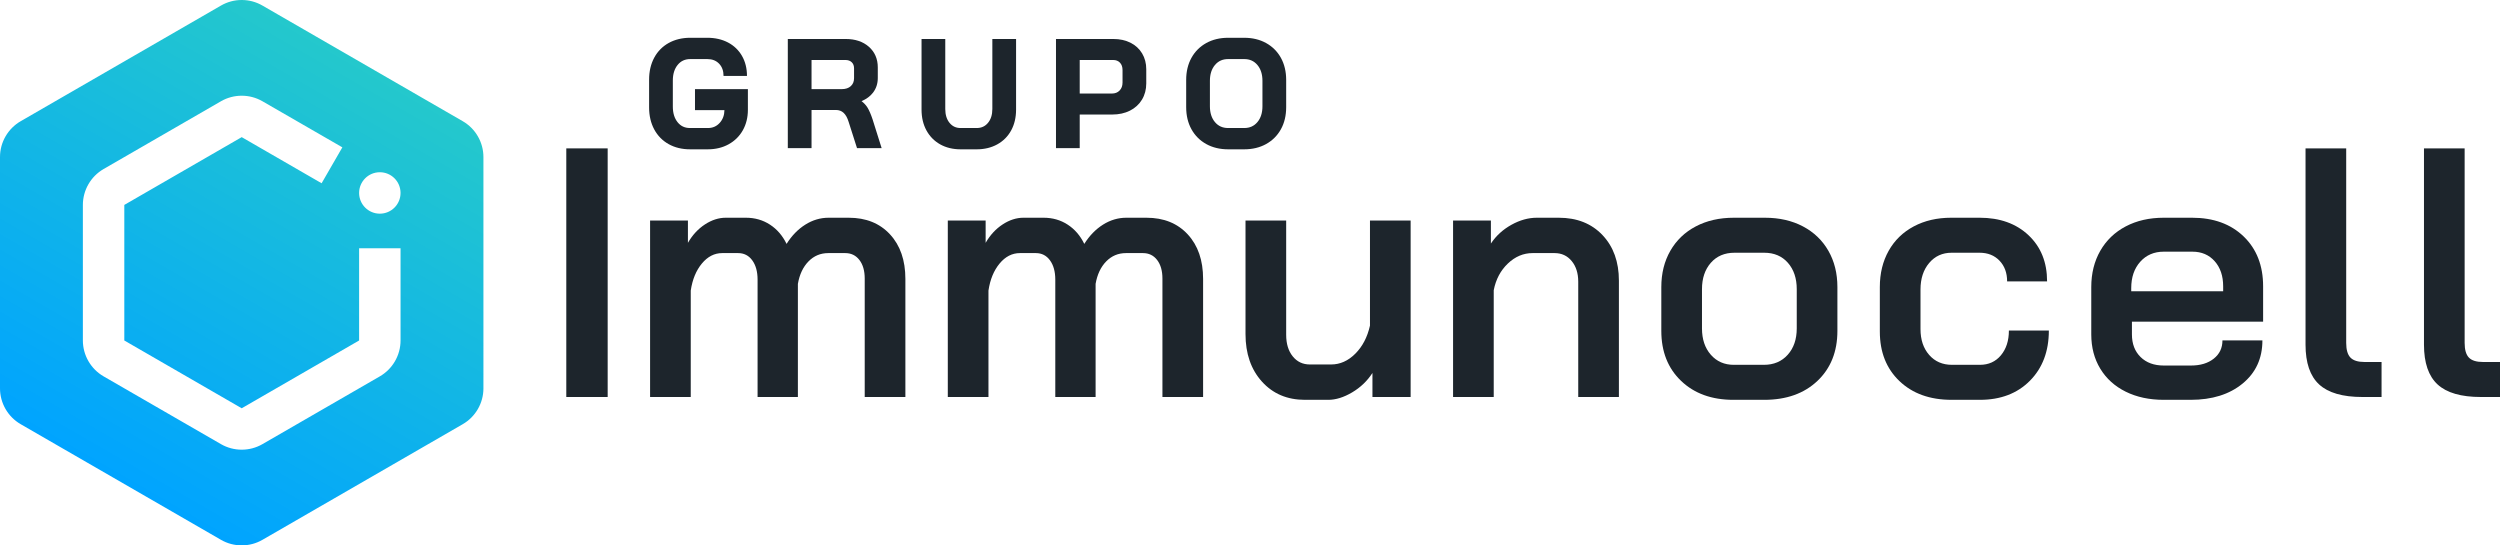 <?xml version="1.0" encoding="UTF-8"?>
<svg id="Layer_1" data-name="Layer 1" xmlns="http://www.w3.org/2000/svg" width="905" height="197.432" xmlns:xlink="http://www.w3.org/1999/xlink" viewBox="0 0 905 197.432">
  <defs>
    <style>
      .cls-1 {
        fill: url(#linear-gradient);
      }

      .cls-2 {
        fill: #1d252c;
      }
    </style>
    <linearGradient id="linear-gradient" x1="43.75" y1="174.493" x2="131.25" y2="22.939" gradientUnits="userSpaceOnUse">
      <stop offset="0" stop-color="#00a4ff"/>
      <stop offset="1" stop-color="#24c8cc"/>
    </linearGradient>
  </defs>
  <g>
    <rect class="cls-2" x="205" y="53.715" width="14.976" height="90"/>
    <path class="cls-2" d="M307.269,78.819h-7.296c-2.988,0-5.804,.832-8.448,2.496-2.646,1.664-4.908,3.99-6.784,6.976-1.452-2.986-3.456-5.312-6.016-6.976s-5.462-2.496-8.704-2.496h-7.296c-2.56,0-5.078,.812-7.552,2.432-2.476,1.622-4.524,3.84-6.144,6.656v-8.064h-13.696v63.872h14.72v-38.528c.596-4.01,1.94-7.273,4.032-9.791,2.09-2.516,4.544-3.776,7.36-3.776h5.76c2.132,0,3.84,.876,5.12,2.624,1.28,1.75,1.92,4.076,1.92,6.976v42.496h14.592v-40.96c.596-3.412,1.876-6.122,3.84-8.128,1.962-2.004,4.352-3.008,7.168-3.008h6.144c2.132,0,3.84,.832,5.12,2.496,1.28,1.664,1.92,3.904,1.92,6.72v42.88h14.72v-42.752c0-6.74-1.856-12.116-5.568-16.128-3.712-4.01-8.684-6.016-14.912-6.016Z"/>
    <path class="cls-2" d="M415.041,78.819h-7.296c-2.988,0-5.804,.832-8.448,2.496-2.646,1.664-4.908,3.99-6.784,6.976-1.452-2.986-3.456-5.312-6.016-6.976s-5.462-2.496-8.704-2.496h-7.296c-2.56,0-5.078,.812-7.552,2.432-2.476,1.622-4.524,3.84-6.144,6.656v-8.064h-13.696v63.872h14.72v-38.528c.596-4.01,1.94-7.273,4.032-9.791,2.09-2.516,4.544-3.776,7.36-3.776h5.76c2.132,0,3.84,.876,5.12,2.624,1.28,1.75,1.92,4.076,1.92,6.976v42.496h14.592v-40.96c.596-3.412,1.876-6.122,3.84-8.128,1.962-2.004,4.352-3.008,7.168-3.008h6.144c2.132,0,3.84,.832,5.12,2.496,1.28,1.664,1.92,3.904,1.92,6.72v42.88h14.72v-42.752c0-6.74-1.856-12.116-5.568-16.128-3.712-4.01-8.684-6.016-14.912-6.016Z"/>
    <path class="cls-2" d="M495.935,117.859c-.94,4.183-2.711,7.574-5.312,10.176-2.604,2.604-5.526,3.904-8.768,3.904h-7.681c-2.56,0-4.63-.979-6.208-2.944-1.58-1.962-2.368-4.563-2.368-7.808v-41.344h-14.72v41.088c0,7.084,1.984,12.822,5.952,17.216,3.968,4.396,9.152,6.592,15.552,6.592h8.448c2.73,0,5.61-.896,8.64-2.688,3.028-1.792,5.482-4.138,7.36-7.04v8.704h13.824v-63.872h-14.72v38.016Z"/>
    <path class="cls-2" d="M564.282,78.819h-7.936c-3.072,0-6.145,.854-9.217,2.56-3.071,1.708-5.548,3.968-7.424,6.784v-8.32h-13.695v63.872h14.72v-38.656c.768-3.924,2.474-7.146,5.12-9.664,2.644-2.516,5.632-3.776,8.96-3.776h7.936c2.561,0,4.628,.96,6.208,2.88,1.578,1.92,2.368,4.416,2.368,7.487v41.729h14.72v-42.112c0-6.826-1.983-12.33-5.951-16.512-3.969-4.18-9.238-6.272-15.809-6.272Z"/>
    <path class="cls-2" d="M652.663,81.956c-3.969-2.09-8.557-3.136-13.761-3.136h-11.264c-5.206,0-9.792,1.046-13.76,3.136-3.969,2.092-7.04,5.036-9.216,8.832-2.177,3.798-3.265,8.172-3.265,13.12v15.872c0,7.511,2.388,13.548,7.168,18.112,4.778,4.566,11.092,6.848,18.944,6.848h11.136c8.021,0,14.442-2.281,19.264-6.848,4.82-4.564,7.232-10.602,7.232-18.112v-15.872c0-4.947-1.088-9.321-3.264-13.12-2.177-3.796-5.248-6.74-9.216-8.832Zm-2.24,36.928c0,3.926-1.088,7.104-3.265,9.536-2.176,2.432-5.056,3.647-8.64,3.647h-10.88c-3.414,0-6.188-1.216-8.32-3.647-2.134-2.433-3.2-5.61-3.2-9.536v-14.208c0-3.924,1.066-7.104,3.2-9.536,2.132-2.432,4.992-3.648,8.576-3.648h10.752c3.584,0,6.442,1.216,8.576,3.648,2.132,2.432,3.2,5.612,3.2,9.536v14.208Z"/>
    <path class="cls-2" d="M724.339,128.611c-1.92,2.305-4.46,3.456-7.615,3.456h-10.112c-3.414,0-6.166-1.193-8.256-3.584-2.092-2.388-3.137-5.504-3.137-9.344v-14.336c0-3.924,1.045-7.124,3.137-9.6,2.09-2.474,4.8-3.712,8.128-3.712h10.111c2.986,0,5.396,.96,7.232,2.88,1.834,1.92,2.752,4.416,2.752,7.488h14.464c0-6.912-2.24-12.479-6.72-16.704-4.48-4.224-10.39-6.336-17.729-6.336h-10.239c-5.12,0-9.645,1.046-13.568,3.136-3.926,2.092-6.956,5.036-9.088,8.832-2.134,3.798-3.2,8.172-3.2,13.12v16.128c0,7.425,2.368,13.398,7.104,17.921,4.735,4.523,11.027,6.783,18.88,6.783h10.24c7.508,0,13.546-2.304,18.111-6.912,4.564-4.607,6.849-10.666,6.849-18.176h-14.465c0,3.67-.96,6.656-2.88,8.96Z"/>
    <path class="cls-2" d="M793.521,78.819h-10.24c-5.206,0-9.792,1.046-13.76,3.136-3.969,2.092-7.04,5.036-9.216,8.832-2.177,3.798-3.265,8.172-3.265,13.12v17.152c0,4.694,1.088,8.832,3.265,12.416,2.176,3.584,5.247,6.358,9.216,8.32,3.968,1.962,8.554,2.943,13.76,2.943h9.728c7.765,0,14.036-1.962,18.816-5.888,4.778-3.924,7.168-9.13,7.168-15.616h-14.464c0,2.732-1.046,4.929-3.136,6.592-2.093,1.664-4.845,2.496-8.257,2.496h-9.855c-3.5,0-6.294-1.023-8.384-3.071-2.092-2.049-3.137-4.778-3.137-8.192v-4.608h47.488v-12.8c0-7.507-2.348-13.523-7.04-18.047-4.693-4.522-10.924-6.784-18.688-6.784Zm11.264,26.624h-33.28v-1.151c0-3.925,1.088-7.104,3.265-9.536,2.176-2.432,5.012-3.648,8.512-3.648h10.368c3.328,0,6.016,1.152,8.063,3.456,2.048,2.304,3.072,5.333,3.072,9.087v1.792Z"/>
    <path class="cls-2" d="M850.86,129.443c-1.024-1.065-1.536-2.836-1.536-5.312V53.715h-14.72V124.771c0,6.572,1.642,11.372,4.928,14.4,3.284,3.029,8.512,4.544,15.68,4.544h6.912v-12.672h-6.144c-2.391,0-4.097-.532-5.12-1.601Z"/>
    <path class="cls-2" d="M898.856,131.043c-2.391,0-4.097-.532-5.12-1.601-1.024-1.065-1.536-2.836-1.536-5.312V53.715h-14.72V124.771c0,6.572,1.642,11.372,4.928,14.4,3.284,3.029,8.512,4.544,15.68,4.544h6.912v-12.672h-6.144Z"/>
  </g>
  <g>
    <path class="cls-2" d="M251.586,39.865h10.661c-.024,1.828-.591,3.381-1.704,4.61-1.14,1.259-2.539,1.871-4.277,1.871h-6.49c-1.875,0-3.34-.686-4.479-2.097-1.149-1.422-1.731-3.324-1.731-5.653v-9.46c0-2.327,.591-4.228,1.757-5.65,1.157-1.413,2.65-2.1,4.563-2.1h6.16c1.782,0,3.176,.544,4.261,1.663,1.074,1.108,1.619,2.601,1.619,4.437h8.48c0-2.716-.605-5.149-1.799-7.234-1.198-2.091-2.903-3.729-5.068-4.869-2.153-1.133-4.674-1.708-7.493-1.708h-6.16c-2.934,0-5.56,.632-7.805,1.877-2.257,1.252-4.026,3.05-5.258,5.343-1.226,2.282-1.847,4.943-1.847,7.909v10.12c0,2.967,.622,5.628,1.847,7.909,1.23,2.293,2.99,4.091,5.229,5.343,2.229,1.247,4.827,1.878,7.724,1.878h6.49c2.787,0,5.311-.613,7.501-1.822,2.199-1.213,3.93-2.925,5.145-5.088,1.21-2.157,1.824-4.645,1.824-7.395v-7.485h-19.15v7.6Z"/>
    <path class="cls-2" d="M314.026,38.939c-.52-.85-1.241-1.628-2.148-2.322,1.764-.749,3.159-1.783,4.154-3.081,1.146-1.496,1.726-3.273,1.726-5.281v-3.85c0-3.069-1.084-5.582-3.222-7.47-2.121-1.871-4.943-2.82-8.389-2.82h-20.96V53.615h8.59v-13.805h8.795c1.127,0,2.042,.335,2.798,1.024,.771,.705,1.39,1.814,1.841,3.303l3.026,9.478h8.912l-3.287-10.448c-.595-1.788-1.213-3.21-1.835-4.228Zm-4.86-10.629c0,1.187-.379,2.12-1.16,2.853-.781,.731-1.888,1.103-3.289,1.103h-10.94v-10.55h12.26c.974,0,1.724,.269,2.292,.82,.563,.55,.837,1.269,.837,2.2v3.575Z"/>
    <path class="cls-2" d="M359.228,39.475c0,2.069-.534,3.755-1.588,5.014-1.046,1.25-2.378,1.856-4.072,1.856h-5.83c-1.655,0-2.959-.606-3.987-1.853-1.037-1.257-1.562-2.945-1.562-5.017V14.115h-8.59v25.58c0,2.823,.594,5.346,1.765,7.499,1.177,2.165,2.853,3.869,4.979,5.065,2.12,1.192,4.608,1.796,7.396,1.796h5.83c2.786,0,5.292-.604,7.447-1.795,2.165-1.196,3.86-2.901,5.038-5.066,1.171-2.156,1.766-4.679,1.766-7.499V14.115h-8.59v25.36Z"/>
    <path class="cls-2" d="M409.226,15.46c-1.788-.893-3.861-1.345-6.163-1.345h-20.795V53.615h8.59v-12.155h11.765c2.416,0,4.573-.472,6.413-1.401,1.855-.937,3.32-2.276,4.355-3.982,1.033-1.704,1.557-3.688,1.557-5.897v-5.115c0-2.136-.505-4.063-1.5-5.729-1-1.671-2.419-2.975-4.221-3.875Zm-2.868,14.39c0,1.231-.349,2.188-1.067,2.923-.715,.732-1.624,1.087-2.777,1.087h-11.655v-12.145h12.095c1.04,0,1.848,.318,2.471,.972,.629,.661,.935,1.547,.935,2.708v4.455Z"/>
    <path class="cls-2" d="M463.693,20.945c-1.271-2.292-3.076-4.097-5.366-5.365-2.283-1.264-4.946-1.905-7.914-1.905h-5.83c-2.968,0-5.631,.641-7.915,1.905-2.291,1.269-4.096,3.074-5.365,5.365-1.264,2.284-1.905,4.965-1.905,7.97v9.9c0,3.005,.641,5.687,1.905,7.97,1.269,2.292,3.074,4.097,5.365,5.365,2.283,1.264,4.946,1.905,7.915,1.905h5.83c2.969,0,5.631-.641,7.914-1.905,2.29-1.268,4.096-3.073,5.366-5.365,1.264-2.284,1.904-4.965,1.904-7.97v-9.9c0-3.004-.641-5.685-1.904-7.97Zm-6.686,17.54c0,2.36-.617,4.287-1.833,5.727-1.213,1.435-2.771,2.133-4.761,2.133h-5.83c-1.991,0-3.548-.698-4.761-2.133-1.217-1.44-1.834-3.367-1.834-5.727v-9.24c0-2.36,.617-4.287,1.834-5.727,1.212-1.435,2.77-2.133,4.761-2.133h5.83c1.99,0,3.547,.698,4.761,2.133,1.217,1.44,1.833,3.367,1.833,5.727v9.24Z"/>
  </g>
  <path class="cls-1" d="M167.5,43.868L95,2.01c-4.641-2.679-10.359-2.679-15,0L7.5,43.868c-4.641,2.679-7.5,7.631-7.5,12.99v83.716c0,5.359,2.859,10.311,7.5,12.99l72.5,41.858c4.641,2.679,10.359,2.679,15,0l72.5-41.858c4.641-2.679,7.5-7.631,7.5-12.99V56.858c0-5.359-2.859-10.311-7.5-12.99Zm-22.5,79.385c0,5.342-2.874,10.319-7.5,12.99l-42.5,24.538c-2.312,1.336-4.907,2.003-7.5,2.004-2.594,0-5.187-.668-7.5-2.004l-42.5-24.538c-4.626-2.671-7.5-7.648-7.5-12.99v-49.075c0-5.341,2.874-10.319,7.5-12.99l42.5-24.537c4.625-2.671,10.374-2.671,15,0l28.931,16.685-7.506,13.005-28.925-16.699-42.5,24.537v49.075l42.5,24.538,42.5-24.538v-33.392h15v33.392Zm-7.5-45.905c-4.142,0-7.5-3.358-7.5-7.5s3.358-7.5,7.5-7.5,7.5,3.358,7.5,7.5-3.358,7.5-7.5,7.5Z"/>
</svg>
